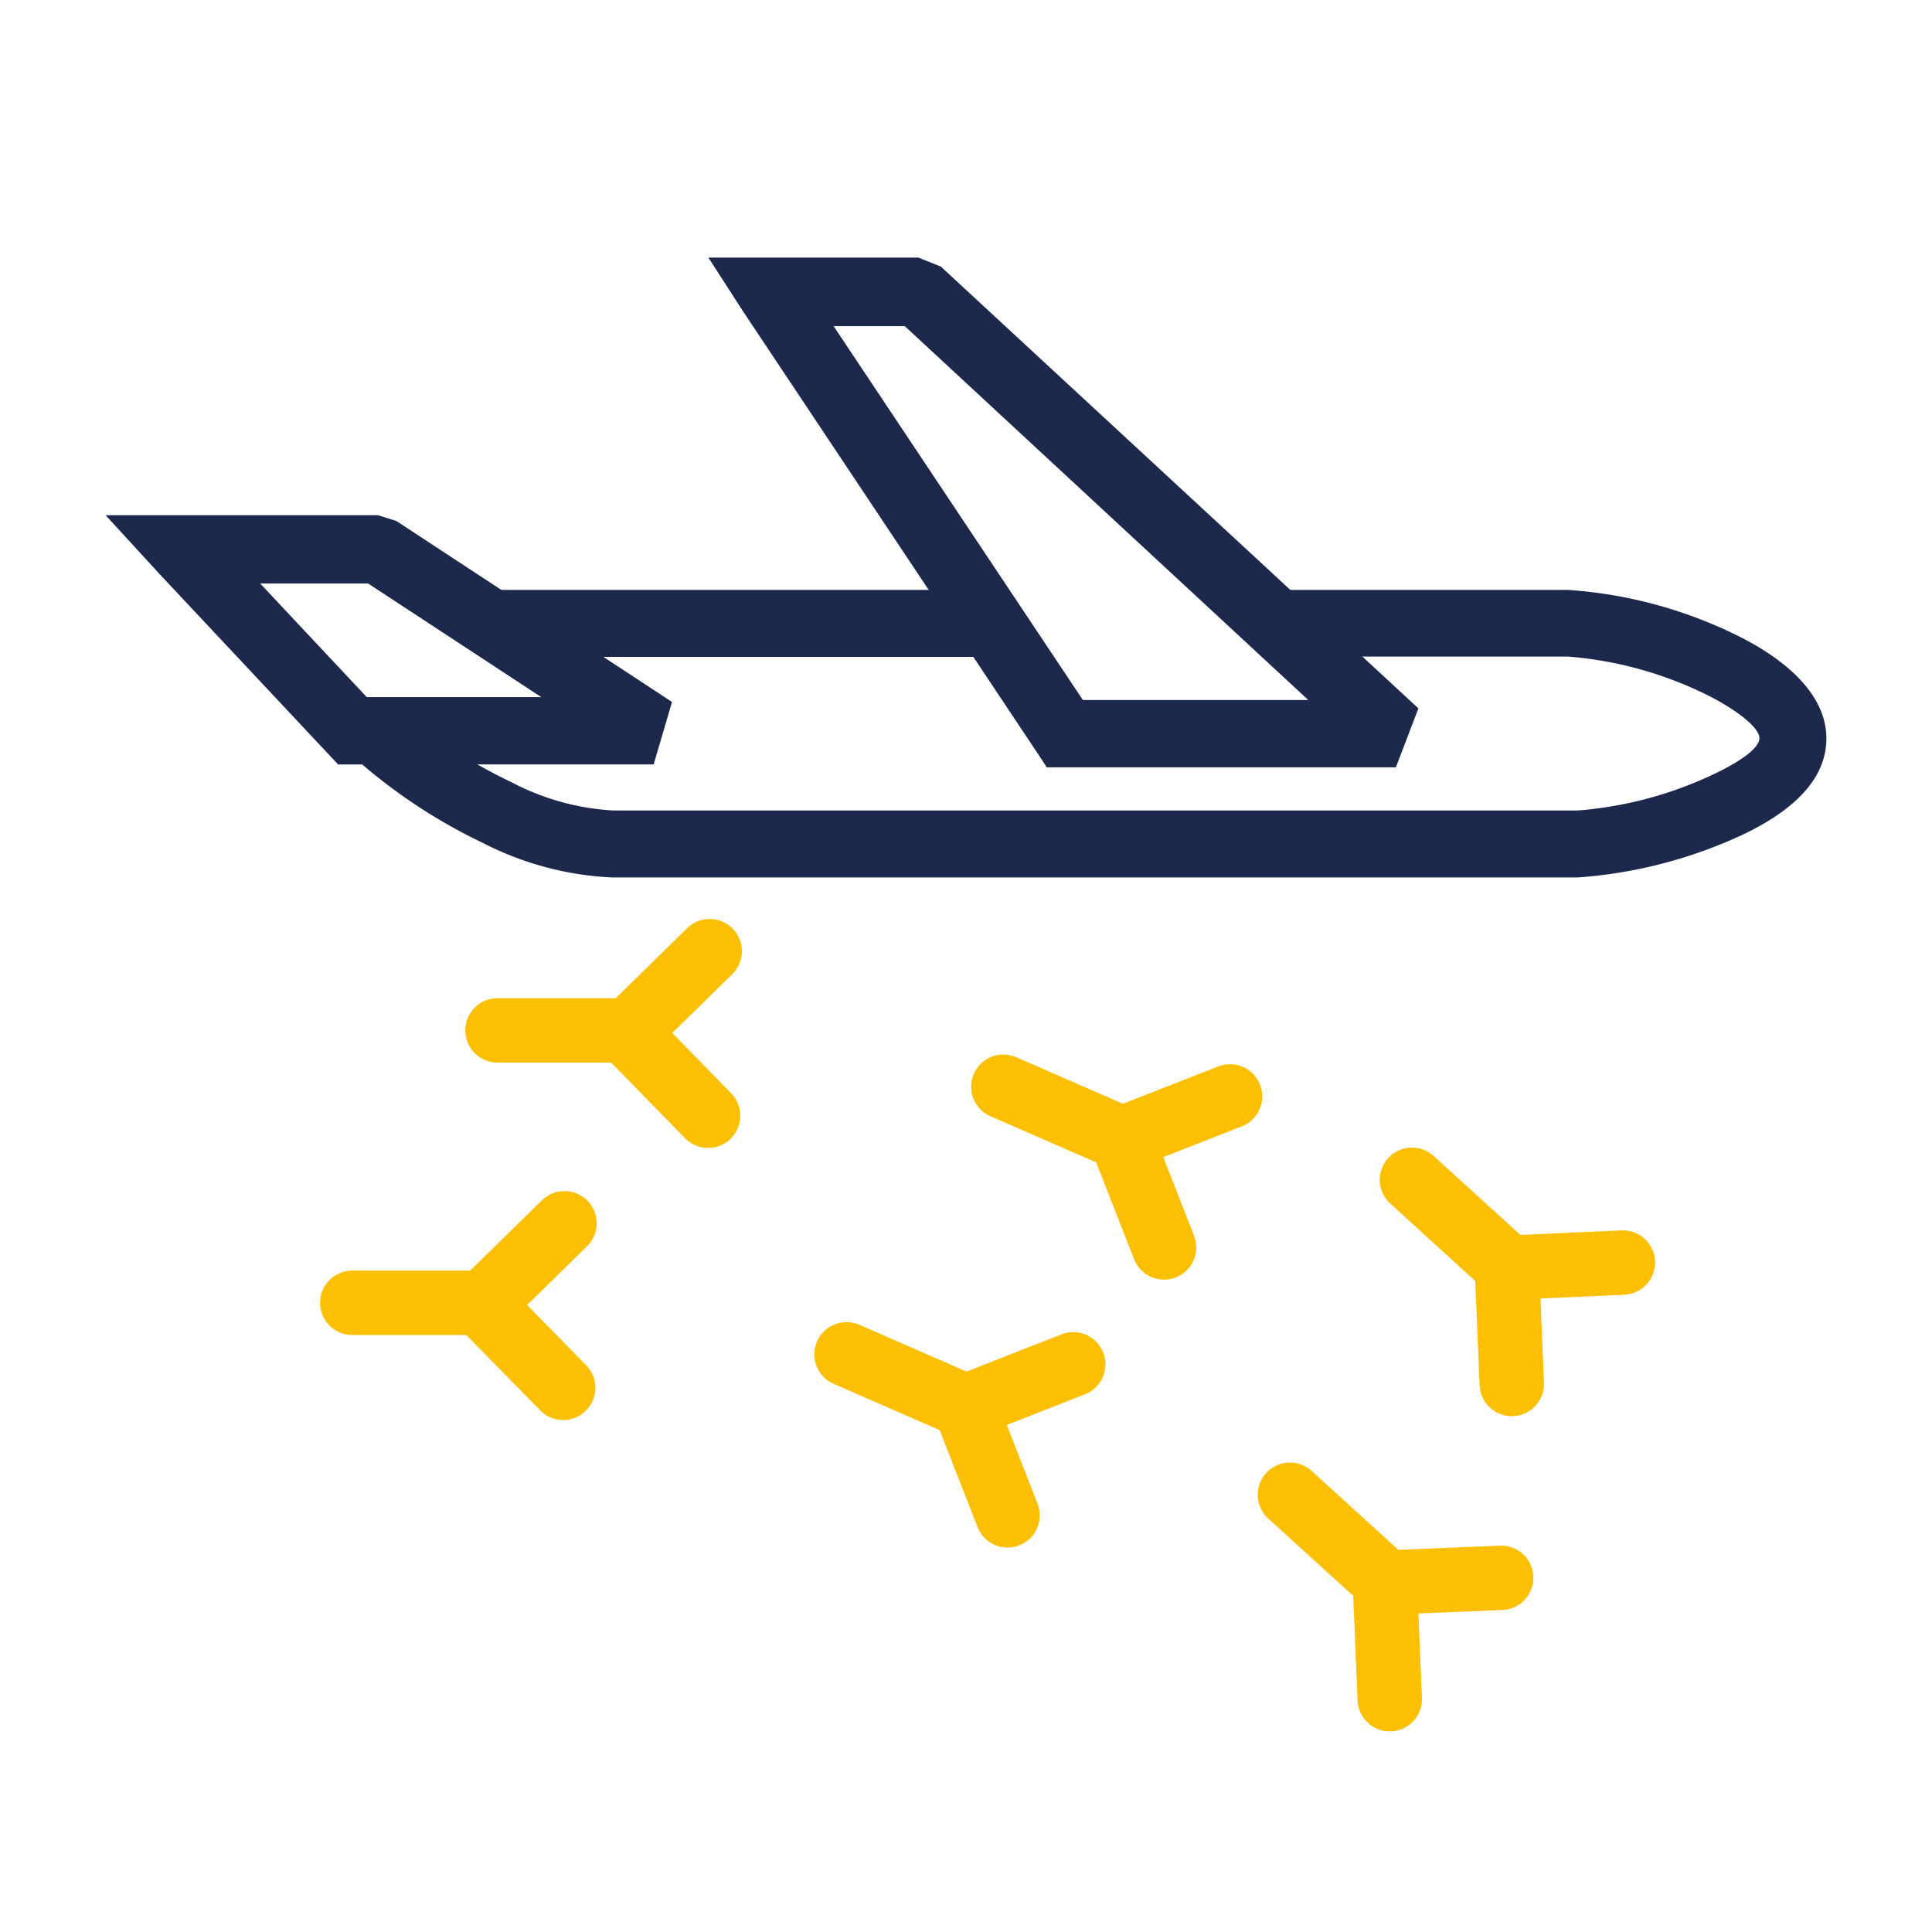 <svg xmlns="http://www.w3.org/2000/svg" viewBox="0 0 60 60"><defs><style>.cls-1{fill:#1d294c;}.cls-2{fill:none;stroke:#fcbf01;stroke-linecap:round;stroke-linejoin:round;stroke-width:2px;}</style></defs><g id="Layer_5" data-name="Layer 5"><path class="cls-1" d="M40.05,18.32h8.64a14,14,0,0,1,5.37,1.47c1.51.77,2.66,1.84,2.66,3.14s-1.07,2.24-2.49,2.94A14.55,14.55,0,0,1,49,27.25H19a9.75,9.75,0,0,1-4-1.07,17,17,0,0,1-4.07-2.72l1.41-1.52A14.9,14.9,0,0,0,15.9,24.3a7.69,7.69,0,0,0,3.14.87H49A12,12,0,0,0,53.31,24c.76-.37,1.33-.77,1.33-1.08s-.66-.84-1.53-1.29a11.83,11.83,0,0,0-4.42-1.24H40.05V18.32Zm-24.9,0V20.4H30.76V18.32Z"/><path class="cls-1" d="M33.63,21.74h7L28.1,10.13H25.89l7.74,11.61Zm9.72,2.09H32.51l-.31-.47L23.07,9.66,22,8h6.52l.7.28L44.05,22Z"/><path class="cls-1" d="M11.39,21.65h5.42l-5.38-3.53H8.08l3.31,3.53Zm8.91,2.09H10.5l-.31-.33L4.92,17.79,3.28,16h8.46l.57.18,8.56,5.62Z"/><path class="cls-2" d="M15.45,32l4,0"/><polyline class="cls-2" points="21.99 34.65 19.48 32.08 19.48 32.05 22.04 29.54"/><path class="cls-2" d="M10.94,40.46l4,0"/><polyline class="cls-2" points="17.49 43.1 14.97 40.53 14.97 40.5 17.53 37.99"/><path class="cls-2" d="M31.16,33.75l3.69,1.61"/><polyline class="cls-2" points="36.15 38.74 34.84 35.39 34.85 35.36 38.2 34.05"/><path class="cls-2" d="M43.85,36.64l3,2.73"/><polyline class="cls-2" points="46.95 42.98 46.8 39.39 46.82 39.37 50.4 39.21"/><path class="cls-2" d="M40.06,46.42l3,2.73"/><polyline class="cls-2" points="43.16 52.77 43.01 49.17 43.03 49.15 46.62 49"/><path class="cls-2" d="M26.29,42.06,30,43.68"/><polyline class="cls-2" points="31.29 47.06 29.98 43.71 29.99 43.68 33.33 42.37"/></g></svg>